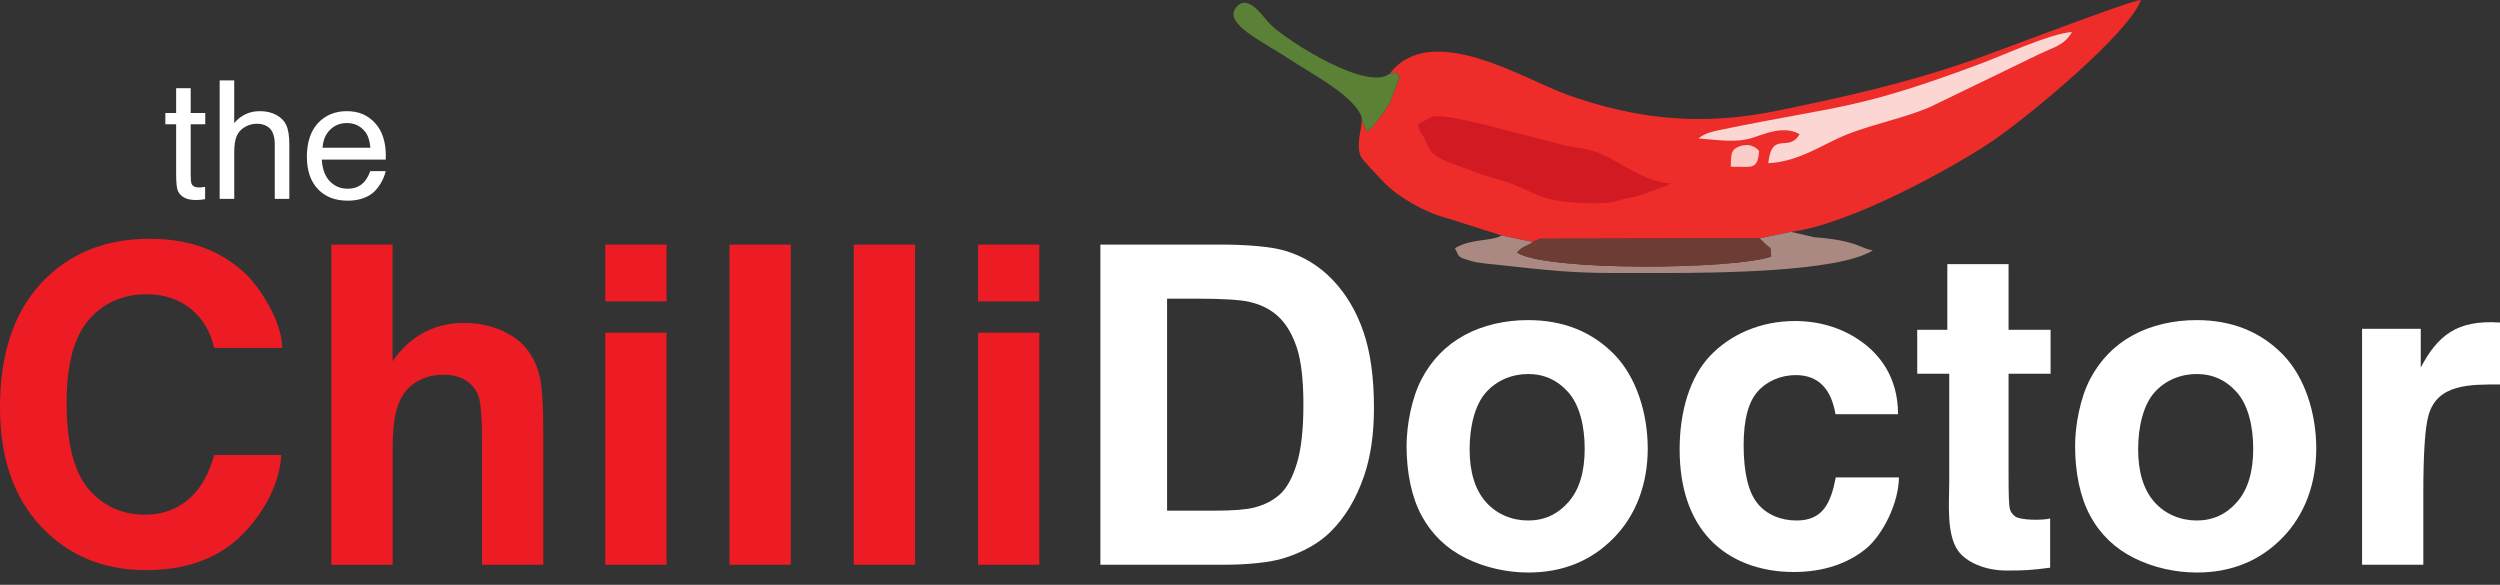 <svg width="171" height="40" viewBox="0 0 171 40" fill="none" xmlns="http://www.w3.org/2000/svg">
<rect x="0" y="0" width="171" height="40" fill="#333333" stroke="none"/>
<g id="Layer_1" clip-path="url(#clip0_1_193)">
<path id="Vector" d="M66.897 38.628V22.755H71.086V38.628H66.897ZM66.897 20.615V16.731H71.086V20.615H66.897ZM58.4 38.628V16.729H62.589V38.628H58.4ZM49.9 38.628V16.729H54.089V38.628H49.9ZM41.403 38.628V22.755H45.592V38.628H41.403ZM41.403 20.615V16.731H45.592V20.615H41.403ZM26.851 16.729V24.713C28.142 22.855 29.844 22.091 31.735 22.091C32.709 22.091 33.586 22.268 34.365 22.627C35.145 22.986 35.731 23.443 36.129 24.002C36.526 24.559 36.794 25.175 36.941 25.853C37.085 26.532 37.16 27.909 37.16 29.331V38.628H32.971V30.259C32.971 28.597 32.889 27.543 32.73 27.093C32.567 26.646 32.283 26.289 31.875 26.028C31.467 25.762 30.956 25.629 30.341 25.629C29.637 25.629 29.01 25.797 28.455 26.14C27.9 26.476 27.497 26.986 27.243 27.669C26.982 28.348 26.856 29.357 26.856 30.688V38.631H22.666V16.731H26.856L26.851 16.729ZM19.237 31.124C19.118 33.639 17.333 36.071 15.803 37.244C14.276 38.411 12.337 38.997 9.987 38.997C7.075 38.997 4.683 38.004 2.809 36.015C0.937 34.026 0 31.308 0 27.858C0 24.214 0.944 21.38 2.823 19.361C4.704 17.342 7.183 16.332 10.25 16.332C12.931 16.332 15.106 17.13 16.78 18.713C17.776 19.654 19.302 22.004 19.302 23.797H14.649C14.391 22.662 13.85 21.764 13.029 21.109C12.204 20.45 11.204 20.125 10.031 20.125C8.404 20.125 7.087 20.708 6.075 21.874C5.063 23.04 4.555 24.923 4.555 27.532C4.555 30.294 5.054 32.266 6.05 33.439C7.047 34.616 8.343 35.204 9.938 35.204C11.115 35.204 12.129 34.831 12.976 34.083C13.719 33.425 14.281 32.441 14.654 31.124H19.235H19.237Z" fill="#ED1C24"/>
<path id="Vector_2" d="M22.065 10.103H25.336C25.291 9.609 25.166 9.239 24.96 8.991C24.646 8.609 24.235 8.416 23.73 8.416C23.273 8.416 22.89 8.569 22.578 8.875C22.268 9.18 22.098 9.591 22.063 10.103M26.382 11.705C26.27 12.251 25.865 12.922 25.457 13.23C25.019 13.561 24.462 13.726 23.781 13.726C22.925 13.726 22.244 13.463 21.743 12.934C21.242 12.407 20.99 11.665 20.99 10.714C20.99 9.763 21.242 8.963 21.75 8.42C22.259 7.875 22.916 7.604 23.725 7.604C24.534 7.604 25.147 7.87 25.643 8.404C26.14 8.938 26.389 9.688 26.389 10.656C26.389 10.714 26.389 10.803 26.385 10.919H22.011C22.049 11.563 22.23 12.057 22.559 12.397C22.886 12.738 23.296 12.91 23.783 12.91C24.147 12.91 24.459 12.815 24.716 12.621C24.972 12.43 25.175 12.125 25.326 11.705H26.385H26.382ZM15.025 13.6V5.499H16.02V8.416C16.482 7.875 17.064 7.604 17.771 7.604C18.202 7.604 18.578 7.688 18.899 7.861C19.218 8.033 19.447 8.269 19.585 8.569C19.722 8.87 19.79 9.311 19.79 9.884V13.603H18.794V9.889C18.794 9.392 18.687 9.031 18.473 8.805C18.258 8.579 17.955 8.465 17.563 8.465C17.272 8.465 16.997 8.539 16.738 8.693C16.479 8.847 16.297 9.054 16.186 9.315C16.076 9.577 16.022 9.936 16.022 10.397V13.603H15.027L15.025 13.6ZM14.029 13.621C13.808 13.661 13.607 13.682 13.428 13.682C13.066 13.682 12.789 13.626 12.588 13.509C12.39 13.395 12.251 13.246 12.169 13.059C12.087 12.873 12.048 12.481 12.048 11.882V8.5H11.311V7.73H12.048V6.031H13.043V7.73H14.039V8.5H13.043V11.94C13.043 12.225 13.062 12.474 13.097 12.556C13.132 12.637 13.188 12.703 13.267 12.749C13.346 12.796 13.46 12.822 13.607 12.822C13.714 12.822 13.854 12.81 14.029 12.784V13.626V13.621Z" fill="white"/>
<path id="Vector_3" d="M165.755 38.628H161.565V22.492H165.58V25.137C166.729 22.97 168.039 21.855 171 22.063V26.296C168.948 26.296 166.706 26.25 166.107 28.418C165.871 29.264 165.755 31.038 165.755 33.735V38.628Z" fill="white"/>
<path id="Vector_4" d="M140.26 22.559V25.564H137.386V32.516C137.386 33.821 137.412 34.581 137.468 34.794C137.524 35.008 137.645 35.188 137.845 35.33C138.211 35.591 139.706 35.6 140.23 35.465V38.831C138.957 38.994 138.5 39.025 137.291 39.025C136.535 39.025 135.859 38.897 135.251 38.642C134.645 38.388 134.202 38.055 133.92 37.654C133.125 36.514 133.327 34.36 133.327 33.036V25.564H131.138V22.559H133.197V18.065H137.386V22.559H140.26Z" fill="white"/>
<path id="Vector_5" d="M125.548 28.334C125.261 26.637 124.408 25.657 122.832 25.657C121.788 25.657 120.82 26.084 120.198 26.809C119.576 27.532 119.265 28.742 119.265 30.439C119.265 32.325 119.583 33.656 120.214 34.434C120.846 35.215 121.823 35.602 122.884 35.602C124.695 35.602 125.229 34.404 125.567 32.653H129.884C129.884 34.367 128.791 36.607 127.579 37.575C126.366 38.542 124.739 39.125 122.695 39.125C120.38 39.125 118.333 38.358 116.958 36.894C115.577 35.425 114.887 33.332 114.887 30.737C114.887 28.142 115.582 25.811 116.962 24.347C118.342 22.886 120.41 21.958 122.772 21.958C124.7 21.958 126.234 22.571 127.373 23.403C128.511 24.233 129.826 25.744 129.826 28.331H125.548V28.334Z" fill="white"/>
<path id="Vector_6" d="M100.522 30.723C100.522 32.299 100.895 33.507 101.639 34.343C102.387 35.185 103.437 35.602 104.532 35.602C105.628 35.602 106.539 35.185 107.281 34.343C108.02 33.507 108.393 32.29 108.393 30.693C108.393 29.096 108.02 27.678 107.281 26.842C106.539 26.002 105.623 25.583 104.532 25.583C103.441 25.583 102.387 26 101.639 26.842C100.895 27.676 100.522 29.147 100.522 30.723ZM96.21 30.499C96.21 29.103 96.552 27.229 97.24 25.923C97.93 24.613 98.902 23.62 100.161 22.93C101.42 22.242 102.954 21.895 104.509 21.895C106.91 21.895 108.873 22.673 110.407 24.235C111.943 25.8 112.705 28.292 112.705 30.679C112.705 33.066 111.931 35.211 110.386 36.789C108.838 38.37 106.889 39.16 104.539 39.16C103.087 39.16 101.569 38.829 100.247 38.171C98.933 37.514 97.93 36.549 97.24 35.276C96.552 34.005 96.21 32.327 96.21 30.502V30.499Z" fill="white"/>
<path id="Vector_7" d="M79.828 20.431V34.929H83.115C84.344 34.929 85.23 34.856 85.775 34.719C86.493 34.539 87.083 34.234 87.554 33.807C88.027 33.378 88.407 32.674 88.706 31.698C89.004 30.718 89.153 29.378 89.153 27.686C89.153 25.993 89.004 24.699 88.706 23.79C88.407 22.883 87.992 22.177 87.456 21.669C86.922 21.163 86.241 20.82 85.416 20.638C84.803 20.503 83.596 20.428 81.803 20.428H79.826L79.828 20.431ZM75.264 16.729H83.458C85.279 16.729 86.927 16.866 87.88 17.146C89.16 17.524 90.258 18.2 91.174 19.165C92.088 20.13 92.787 21.31 93.265 22.713C93.741 24.109 93.979 25.837 93.979 27.886C93.979 29.69 93.753 31.241 93.305 32.546C92.76 34.141 91.979 35.43 90.965 36.416C90.198 37.162 89.165 37.747 87.866 38.164C86.894 38.477 85.33 38.628 83.7 38.628H75.266V16.729H75.264Z" fill="white"/>
<path id="Vector_8" d="M146.249 30.723C146.249 32.299 146.622 33.507 147.366 34.343C148.114 35.185 149.163 35.602 150.259 35.602C151.355 35.602 152.269 35.185 153.008 34.343C153.747 33.507 154.12 32.29 154.12 30.693C154.12 29.096 153.747 27.678 153.008 26.842C152.266 26.002 151.35 25.583 150.259 25.583C149.168 25.583 148.114 26 147.366 26.842C146.622 27.676 146.249 29.147 146.249 30.723ZM141.937 30.499C141.937 29.103 142.279 27.229 142.967 25.923C143.657 24.613 144.629 23.62 145.888 22.93C147.147 22.242 148.681 21.895 150.236 21.895C152.637 21.895 154.6 22.673 156.134 24.235C157.67 25.8 158.432 28.292 158.432 30.679C158.432 33.066 157.658 35.211 156.113 36.789C154.565 38.37 152.616 39.16 150.266 39.16C148.814 39.16 147.296 38.829 145.974 38.171C144.659 37.514 143.657 36.549 142.967 35.276C142.279 34.005 141.937 32.327 141.937 30.502V30.499Z" fill="white"/>
<path id="Vector_9" fill-rule="evenodd" clip-rule="evenodd" d="M95.063 5.035C95.748 4.949 95.352 4.917 95.751 5.259L95.053 7.068C94.62 7.698 94.226 8.357 93.571 8.992C93.347 8.74 93.431 8.891 93.205 8.348C93.184 8.299 93.153 8.066 93.137 7.989C93.207 8.828 92.718 9.705 93.06 10.668C93.142 10.896 94.373 12.171 94.669 12.479C95.604 13.451 97.45 14.549 99.121 14.964L102.723 16.109L104.852 16.554C104.903 16.517 104.991 16.414 105.024 16.468C105.057 16.524 105.155 16.402 105.204 16.391C105.253 16.379 105.332 16.344 105.395 16.33L120.354 16.302L122.508 15.855C126.516 15.356 133.463 11.535 136.195 9.705C138.685 8.033 145.662 2.25 146.436 1.13115e-06C145.772 -0.002 136.444 3.599 134.61 4.224C130.192 5.73 126.292 6.602 121.564 7.574C116.172 8.681 111.757 8.094 107.204 6.483C104.32 5.462 97.879 1.352 95.063 5.033" fill="#EE2D2A"/>
<path id="Vector_10" fill-rule="evenodd" clip-rule="evenodd" d="M96.981 8.486C97.191 9.274 97.144 8.882 97.427 9.458C97.443 9.493 97.592 9.826 97.646 9.926C97.671 9.975 97.697 10.038 97.725 10.085L97.911 10.379C98.284 10.829 99.233 11.171 99.93 11.414C100.751 11.7 101.371 11.969 102.208 12.19C105.115 12.962 104.942 13.957 109.306 13.896C110.833 13.876 110.579 13.621 111.859 13.465L114.071 12.677C114.123 12.645 114.204 12.598 114.258 12.547C111.817 12.342 110.488 10.516 108.218 10.143C107.81 10.076 107.5 10.041 107.031 9.943L101.557 8.53C100.73 8.353 98.788 7.828 97.998 7.973L96.984 8.486H96.981Z" fill="#D11A22"/>
<path id="Vector_11" fill-rule="evenodd" clip-rule="evenodd" d="M116.174 9.472C117.384 9.551 118.72 9.8 119.886 9.423C120.648 9.178 122.019 8.551 123.093 9.178C122.352 10.488 121.2 8.88 120.949 11.162C123.082 11.066 124.723 9.821 126.415 9.164C128.248 8.453 130.136 8.106 131.973 7.339L139.468 3.711C140.489 3.219 141.209 3.103 141.722 2.189C140.24 2.296 137.223 3.697 135.675 4.28C126.968 7.553 125.875 7.189 117.788 8.861C117.179 8.987 116.648 9.085 116.174 9.469" fill="#FCD6D3"/>
<path id="Vector_12" fill-rule="evenodd" clip-rule="evenodd" d="M120.349 16.305C120.387 16.354 120.457 16.398 120.485 16.428C121.287 17.267 121.039 16.659 121.151 17.549C118.603 18.44 105.784 18.571 103.765 17.277C104.112 16.836 104.593 16.785 104.847 16.556L102.718 16.111C101.888 16.542 100.693 16.286 99.518 16.976C99.86 17.633 99.655 17.566 100.651 17.86C101.11 17.995 101.872 18.051 102.546 18.125C107.779 18.701 108.069 18.687 113.689 18.675C117.522 18.669 125.756 18.603 128.101 17.128C127.245 16.995 127.021 16.445 124.093 16.225L122.503 15.859L120.349 16.307V16.305Z" fill="#AA8982"/>
<path id="Vector_13" fill-rule="evenodd" clip-rule="evenodd" d="M120.349 16.305L105.39 16.333C105.329 16.344 105.248 16.379 105.199 16.393C105.152 16.405 105.054 16.524 105.019 16.47C104.987 16.417 104.898 16.519 104.847 16.556C104.593 16.783 104.112 16.836 103.765 17.277C105.784 18.573 118.603 18.44 121.151 17.55C121.04 16.659 121.287 17.27 120.485 16.428C120.457 16.398 120.387 16.354 120.349 16.305Z" fill="#6D3C34"/>
<path id="Vector_14" fill-rule="evenodd" clip-rule="evenodd" d="M93.135 7.989C93.151 8.064 93.181 8.297 93.202 8.348C93.428 8.891 93.345 8.74 93.568 8.991C94.226 8.36 94.62 7.698 95.051 7.068L95.748 5.259C95.352 4.914 95.748 4.949 95.06 5.035C93.515 6.269 88.165 2.872 86.931 1.709C86.433 1.238 85.432 -0.441 84.609 0.443C83.544 1.59 86.309 2.781 88.391 4.17C89.708 5.052 92.566 6.506 93.132 7.991" fill="#5A8136"/>
<path id="Vector_15" fill-rule="evenodd" clip-rule="evenodd" d="M118.382 11.404C119.844 11.4 120.214 11.64 120.324 10.334C120.317 10.329 119.899 9.712 119.018 9.999C118.286 10.239 118.44 10.693 118.382 11.402" fill="#FBCDC9"/>
</g>
<defs>
<clipPath id="clip0_1_193">
<rect width="171" height="39.158" fill="white"/>
</clipPath>
</defs>
</svg>
